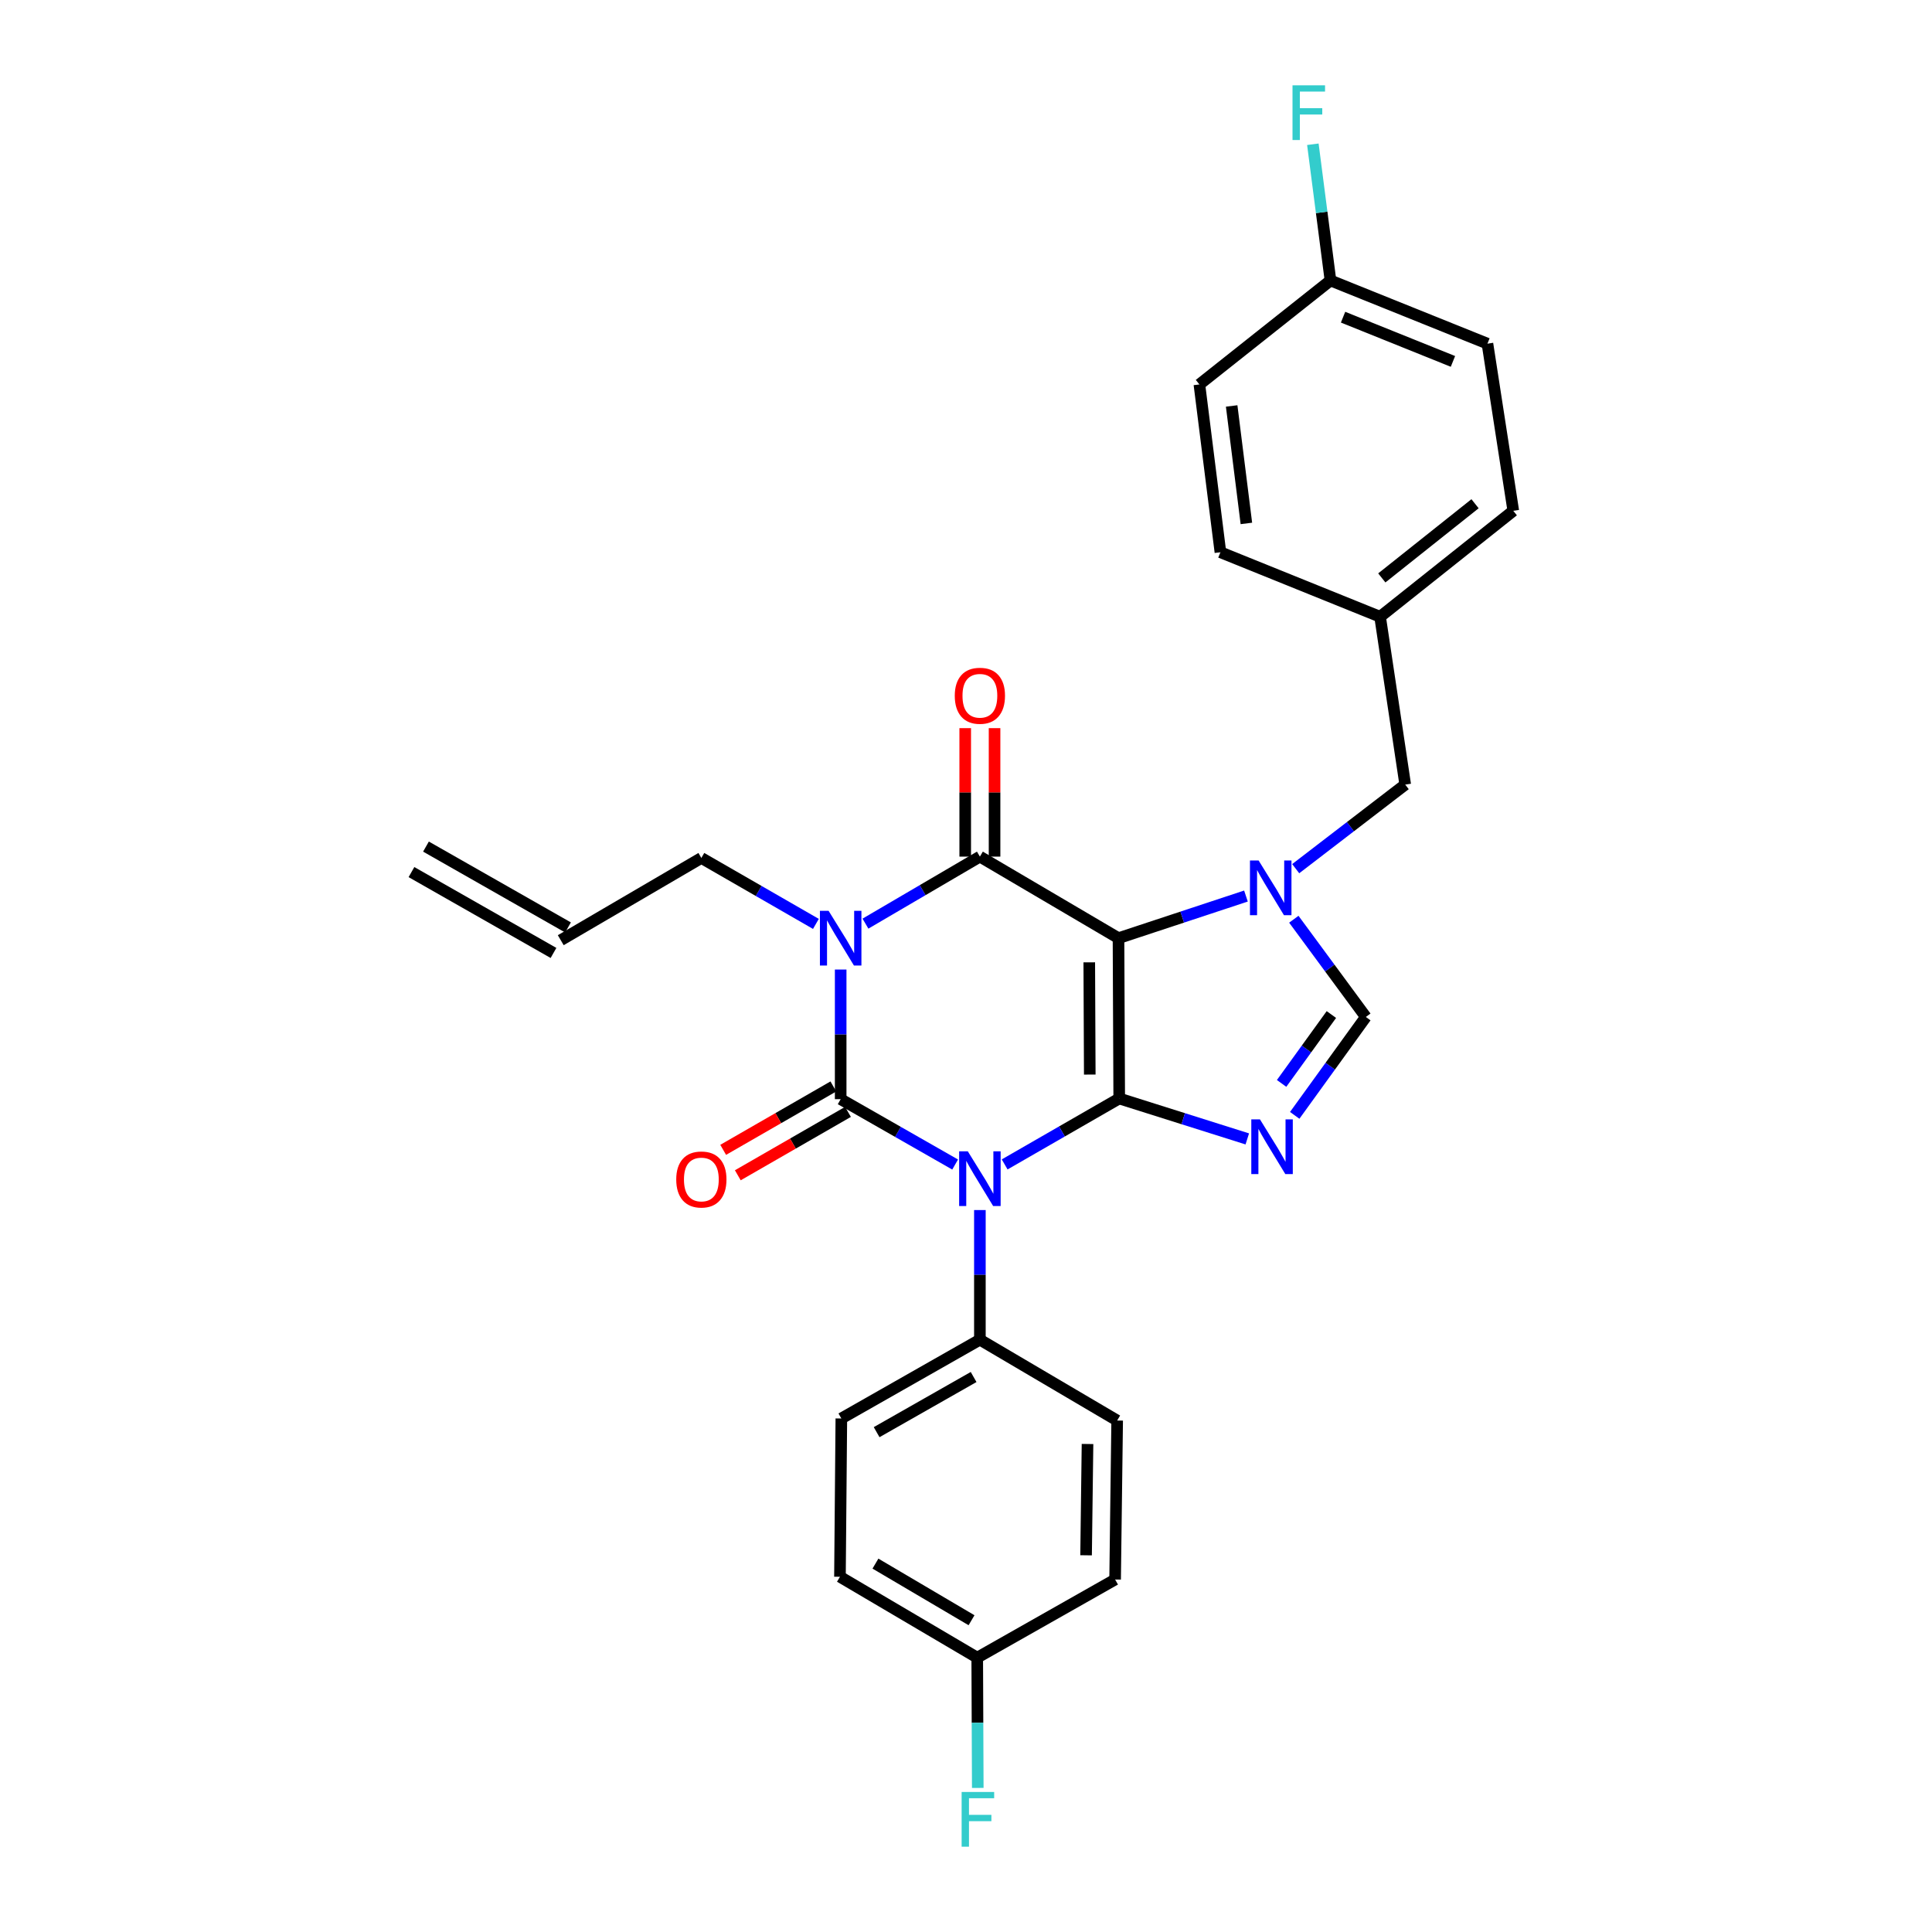 <?xml version='1.0' encoding='iso-8859-1'?>
<svg version='1.1' baseProfile='full'
              xmlns='http://www.w3.org/2000/svg'
                      xmlns:rdkit='http://www.rdkit.org/xml'
                      xmlns:xlink='http://www.w3.org/1999/xlink'
                  xml:space='preserve'
width='1000px' height='1000px' viewBox='0 0 1000 1000'>
<!-- END OF HEADER -->
<rect style='opacity:1.0;fill:#FFFFFF;stroke:none' width='1000' height='1000' x='0' y='0'> </rect>
<path class='bond-0' d='M 579.306,568.574 L 549.658,585.637' style='fill:none;fill-rule:evenodd;stroke:#000000;stroke-width:6px;stroke-linecap:butt;stroke-linejoin:miter;stroke-opacity:1' />
<path class='bond-0' d='M 549.658,585.637 L 520.009,602.701' style='fill:none;fill-rule:evenodd;stroke:#0000FF;stroke-width:6px;stroke-linecap:butt;stroke-linejoin:miter;stroke-opacity:1' />
<path class='bond-1' d='M 579.306,568.574 L 578.935,485.588' style='fill:none;fill-rule:evenodd;stroke:#000000;stroke-width:6px;stroke-linecap:butt;stroke-linejoin:miter;stroke-opacity:1' />
<path class='bond-1' d='M 564.063,556.194 L 563.803,498.104' style='fill:none;fill-rule:evenodd;stroke:#000000;stroke-width:6px;stroke-linecap:butt;stroke-linejoin:miter;stroke-opacity:1' />
<path class='bond-5' d='M 579.306,568.574 L 612.452,579.035' style='fill:none;fill-rule:evenodd;stroke:#000000;stroke-width:6px;stroke-linecap:butt;stroke-linejoin:miter;stroke-opacity:1' />
<path class='bond-5' d='M 612.452,579.035 L 645.597,589.497' style='fill:none;fill-rule:evenodd;stroke:#0000FF;stroke-width:6px;stroke-linecap:butt;stroke-linejoin:miter;stroke-opacity:1' />
<path class='bond-2' d='M 494.374,602.761 L 464.752,585.844' style='fill:none;fill-rule:evenodd;stroke:#0000FF;stroke-width:6px;stroke-linecap:butt;stroke-linejoin:miter;stroke-opacity:1' />
<path class='bond-2' d='M 464.752,585.844 L 435.131,568.928' style='fill:none;fill-rule:evenodd;stroke:#000000;stroke-width:6px;stroke-linecap:butt;stroke-linejoin:miter;stroke-opacity:1' />
<path class='bond-8' d='M 507.189,626.322 L 507.189,659.871' style='fill:none;fill-rule:evenodd;stroke:#0000FF;stroke-width:6px;stroke-linecap:butt;stroke-linejoin:miter;stroke-opacity:1' />
<path class='bond-8' d='M 507.189,659.871 L 507.189,693.419' style='fill:none;fill-rule:evenodd;stroke:#000000;stroke-width:6px;stroke-linecap:butt;stroke-linejoin:miter;stroke-opacity:1' />
<path class='bond-4' d='M 578.935,485.588 L 507.189,443.383' style='fill:none;fill-rule:evenodd;stroke:#000000;stroke-width:6px;stroke-linecap:butt;stroke-linejoin:miter;stroke-opacity:1' />
<path class='bond-6' d='M 578.935,485.588 L 611.92,474.69' style='fill:none;fill-rule:evenodd;stroke:#000000;stroke-width:6px;stroke-linecap:butt;stroke-linejoin:miter;stroke-opacity:1' />
<path class='bond-6' d='M 611.92,474.69 L 644.904,463.792' style='fill:none;fill-rule:evenodd;stroke:#0000FF;stroke-width:6px;stroke-linecap:butt;stroke-linejoin:miter;stroke-opacity:1' />
<path class='bond-9' d='M 431.343,562.346 L 402.829,578.752' style='fill:none;fill-rule:evenodd;stroke:#000000;stroke-width:6px;stroke-linecap:butt;stroke-linejoin:miter;stroke-opacity:1' />
<path class='bond-9' d='M 402.829,578.752 L 374.314,595.158' style='fill:none;fill-rule:evenodd;stroke:#FF0000;stroke-width:6px;stroke-linecap:butt;stroke-linejoin:miter;stroke-opacity:1' />
<path class='bond-9' d='M 438.918,575.51 L 410.403,591.916' style='fill:none;fill-rule:evenodd;stroke:#000000;stroke-width:6px;stroke-linecap:butt;stroke-linejoin:miter;stroke-opacity:1' />
<path class='bond-9' d='M 410.403,591.916 L 381.888,608.322' style='fill:none;fill-rule:evenodd;stroke:#FF0000;stroke-width:6px;stroke-linecap:butt;stroke-linejoin:miter;stroke-opacity:1' />
<path class='bond-29' d='M 435.131,568.928 L 435.131,535.38' style='fill:none;fill-rule:evenodd;stroke:#000000;stroke-width:6px;stroke-linecap:butt;stroke-linejoin:miter;stroke-opacity:1' />
<path class='bond-29' d='M 435.131,535.38 L 435.131,501.832' style='fill:none;fill-rule:evenodd;stroke:#0000FF;stroke-width:6px;stroke-linecap:butt;stroke-linejoin:miter;stroke-opacity:1' />
<path class='bond-3' d='M 447.958,478.075 L 477.574,460.729' style='fill:none;fill-rule:evenodd;stroke:#0000FF;stroke-width:6px;stroke-linecap:butt;stroke-linejoin:miter;stroke-opacity:1' />
<path class='bond-3' d='M 477.574,460.729 L 507.189,443.383' style='fill:none;fill-rule:evenodd;stroke:#000000;stroke-width:6px;stroke-linecap:butt;stroke-linejoin:miter;stroke-opacity:1' />
<path class='bond-12' d='M 422.311,478.209 L 392.666,461.146' style='fill:none;fill-rule:evenodd;stroke:#0000FF;stroke-width:6px;stroke-linecap:butt;stroke-linejoin:miter;stroke-opacity:1' />
<path class='bond-12' d='M 392.666,461.146 L 363.021,444.083' style='fill:none;fill-rule:evenodd;stroke:#000000;stroke-width:6px;stroke-linecap:butt;stroke-linejoin:miter;stroke-opacity:1' />
<path class='bond-11' d='M 514.783,443.383 L 514.783,410.135' style='fill:none;fill-rule:evenodd;stroke:#000000;stroke-width:6px;stroke-linecap:butt;stroke-linejoin:miter;stroke-opacity:1' />
<path class='bond-11' d='M 514.783,410.135 L 514.783,376.886' style='fill:none;fill-rule:evenodd;stroke:#FF0000;stroke-width:6px;stroke-linecap:butt;stroke-linejoin:miter;stroke-opacity:1' />
<path class='bond-11' d='M 499.595,443.383 L 499.595,410.135' style='fill:none;fill-rule:evenodd;stroke:#000000;stroke-width:6px;stroke-linecap:butt;stroke-linejoin:miter;stroke-opacity:1' />
<path class='bond-11' d='M 499.595,410.135 L 499.595,376.886' style='fill:none;fill-rule:evenodd;stroke:#FF0000;stroke-width:6px;stroke-linecap:butt;stroke-linejoin:miter;stroke-opacity:1' />
<path class='bond-7' d='M 670.142,577.309 L 688.547,551.843' style='fill:none;fill-rule:evenodd;stroke:#0000FF;stroke-width:6px;stroke-linecap:butt;stroke-linejoin:miter;stroke-opacity:1' />
<path class='bond-7' d='M 688.547,551.843 L 706.953,526.376' style='fill:none;fill-rule:evenodd;stroke:#000000;stroke-width:6px;stroke-linecap:butt;stroke-linejoin:miter;stroke-opacity:1' />
<path class='bond-7' d='M 663.354,560.773 L 676.238,542.946' style='fill:none;fill-rule:evenodd;stroke:#0000FF;stroke-width:6px;stroke-linecap:butt;stroke-linejoin:miter;stroke-opacity:1' />
<path class='bond-7' d='M 676.238,542.946 L 689.122,525.12' style='fill:none;fill-rule:evenodd;stroke:#000000;stroke-width:6px;stroke-linecap:butt;stroke-linejoin:miter;stroke-opacity:1' />
<path class='bond-10' d='M 670.653,449.627 L 698.996,427.866' style='fill:none;fill-rule:evenodd;stroke:#0000FF;stroke-width:6px;stroke-linecap:butt;stroke-linejoin:miter;stroke-opacity:1' />
<path class='bond-10' d='M 698.996,427.866 L 727.338,406.105' style='fill:none;fill-rule:evenodd;stroke:#000000;stroke-width:6px;stroke-linecap:butt;stroke-linejoin:miter;stroke-opacity:1' />
<path class='bond-28' d='M 669.681,475.793 L 688.317,501.085' style='fill:none;fill-rule:evenodd;stroke:#0000FF;stroke-width:6px;stroke-linecap:butt;stroke-linejoin:miter;stroke-opacity:1' />
<path class='bond-28' d='M 688.317,501.085 L 706.953,526.376' style='fill:none;fill-rule:evenodd;stroke:#000000;stroke-width:6px;stroke-linecap:butt;stroke-linejoin:miter;stroke-opacity:1' />
<path class='bond-13' d='M 507.189,693.419 L 435.476,734.198' style='fill:none;fill-rule:evenodd;stroke:#000000;stroke-width:6px;stroke-linecap:butt;stroke-linejoin:miter;stroke-opacity:1' />
<path class='bond-13' d='M 503.94,712.738 L 453.741,741.284' style='fill:none;fill-rule:evenodd;stroke:#000000;stroke-width:6px;stroke-linecap:butt;stroke-linejoin:miter;stroke-opacity:1' />
<path class='bond-14' d='M 507.189,693.419 L 578.243,735.262' style='fill:none;fill-rule:evenodd;stroke:#000000;stroke-width:6px;stroke-linecap:butt;stroke-linejoin:miter;stroke-opacity:1' />
<path class='bond-17' d='M 727.338,406.105 L 714.336,319.238' style='fill:none;fill-rule:evenodd;stroke:#000000;stroke-width:6px;stroke-linecap:butt;stroke-linejoin:miter;stroke-opacity:1' />
<path class='bond-15' d='M 363.021,444.083 L 290.246,486.643' style='fill:none;fill-rule:evenodd;stroke:#000000;stroke-width:6px;stroke-linecap:butt;stroke-linejoin:miter;stroke-opacity:1' />
<path class='bond-20' d='M 435.476,734.198 L 434.759,816.129' style='fill:none;fill-rule:evenodd;stroke:#000000;stroke-width:6px;stroke-linecap:butt;stroke-linejoin:miter;stroke-opacity:1' />
<path class='bond-21' d='M 578.243,735.262 L 577.18,817.555' style='fill:none;fill-rule:evenodd;stroke:#000000;stroke-width:6px;stroke-linecap:butt;stroke-linejoin:miter;stroke-opacity:1' />
<path class='bond-21' d='M 562.897,747.409 L 562.153,805.015' style='fill:none;fill-rule:evenodd;stroke:#000000;stroke-width:6px;stroke-linecap:butt;stroke-linejoin:miter;stroke-opacity:1' />
<path class='bond-16' d='M 294.003,480.043 L 220.485,438.192' style='fill:none;fill-rule:evenodd;stroke:#000000;stroke-width:6px;stroke-linecap:butt;stroke-linejoin:miter;stroke-opacity:1' />
<path class='bond-16' d='M 286.489,493.243 L 212.971,451.391' style='fill:none;fill-rule:evenodd;stroke:#000000;stroke-width:6px;stroke-linecap:butt;stroke-linejoin:miter;stroke-opacity:1' />
<path class='bond-24' d='M 714.336,319.238 L 631.688,285.841' style='fill:none;fill-rule:evenodd;stroke:#000000;stroke-width:6px;stroke-linecap:butt;stroke-linejoin:miter;stroke-opacity:1' />
<path class='bond-25' d='M 714.336,319.238 L 783.272,264.393' style='fill:none;fill-rule:evenodd;stroke:#000000;stroke-width:6px;stroke-linecap:butt;stroke-linejoin:miter;stroke-opacity:1' />
<path class='bond-25' d='M 715.22,299.126 L 763.476,260.734' style='fill:none;fill-rule:evenodd;stroke:#000000;stroke-width:6px;stroke-linecap:butt;stroke-linejoin:miter;stroke-opacity:1' />
<path class='bond-18' d='M 505.814,857.997 L 434.759,816.129' style='fill:none;fill-rule:evenodd;stroke:#000000;stroke-width:6px;stroke-linecap:butt;stroke-linejoin:miter;stroke-opacity:1' />
<path class='bond-18' d='M 502.866,838.632 L 453.128,809.324' style='fill:none;fill-rule:evenodd;stroke:#000000;stroke-width:6px;stroke-linecap:butt;stroke-linejoin:miter;stroke-opacity:1' />
<path class='bond-22' d='M 505.814,857.997 L 505.953,891.714' style='fill:none;fill-rule:evenodd;stroke:#000000;stroke-width:6px;stroke-linecap:butt;stroke-linejoin:miter;stroke-opacity:1' />
<path class='bond-22' d='M 505.953,891.714 L 506.092,925.431' style='fill:none;fill-rule:evenodd;stroke:#33CCCC;stroke-width:6px;stroke-linecap:butt;stroke-linejoin:miter;stroke-opacity:1' />
<path class='bond-30' d='M 505.814,857.997 L 577.18,817.555' style='fill:none;fill-rule:evenodd;stroke:#000000;stroke-width:6px;stroke-linecap:butt;stroke-linejoin:miter;stroke-opacity:1' />
<path class='bond-19' d='M 688.651,145.175 L 769.898,177.88' style='fill:none;fill-rule:evenodd;stroke:#000000;stroke-width:6px;stroke-linecap:butt;stroke-linejoin:miter;stroke-opacity:1' />
<path class='bond-19' d='M 695.167,164.171 L 752.04,187.064' style='fill:none;fill-rule:evenodd;stroke:#000000;stroke-width:6px;stroke-linecap:butt;stroke-linejoin:miter;stroke-opacity:1' />
<path class='bond-23' d='M 688.651,145.175 L 684.093,109.921' style='fill:none;fill-rule:evenodd;stroke:#000000;stroke-width:6px;stroke-linecap:butt;stroke-linejoin:miter;stroke-opacity:1' />
<path class='bond-23' d='M 684.093,109.921 L 679.535,74.667' style='fill:none;fill-rule:evenodd;stroke:#33CCCC;stroke-width:6px;stroke-linecap:butt;stroke-linejoin:miter;stroke-opacity:1' />
<path class='bond-31' d='M 688.651,145.175 L 620.803,198.983' style='fill:none;fill-rule:evenodd;stroke:#000000;stroke-width:6px;stroke-linecap:butt;stroke-linejoin:miter;stroke-opacity:1' />
<path class='bond-26' d='M 631.688,285.841 L 620.803,198.983' style='fill:none;fill-rule:evenodd;stroke:#000000;stroke-width:6px;stroke-linecap:butt;stroke-linejoin:miter;stroke-opacity:1' />
<path class='bond-26' d='M 645.125,270.924 L 637.506,210.123' style='fill:none;fill-rule:evenodd;stroke:#000000;stroke-width:6px;stroke-linecap:butt;stroke-linejoin:miter;stroke-opacity:1' />
<path class='bond-27' d='M 783.272,264.393 L 769.898,177.88' style='fill:none;fill-rule:evenodd;stroke:#000000;stroke-width:6px;stroke-linecap:butt;stroke-linejoin:miter;stroke-opacity:1' />
<path  class='atom-1' d='M 500.929 595.919
L 510.209 610.919
Q 511.129 612.399, 512.609 615.079
Q 514.089 617.759, 514.169 617.919
L 514.169 595.919
L 517.929 595.919
L 517.929 624.239
L 514.049 624.239
L 504.089 607.839
Q 502.929 605.919, 501.689 603.719
Q 500.489 601.519, 500.129 600.839
L 500.129 624.239
L 496.449 624.239
L 496.449 595.919
L 500.929 595.919
' fill='#0000FF'/>
<path  class='atom-4' d='M 428.871 471.428
L 438.151 486.428
Q 439.071 487.908, 440.551 490.588
Q 442.031 493.268, 442.111 493.428
L 442.111 471.428
L 445.871 471.428
L 445.871 499.748
L 441.991 499.748
L 432.031 483.348
Q 430.871 481.428, 429.631 479.228
Q 428.431 477.028, 428.071 476.348
L 428.071 499.748
L 424.391 499.748
L 424.391 471.428
L 428.871 471.428
' fill='#0000FF'/>
<path  class='atom-6' d='M 652.15 579.381
L 661.43 594.381
Q 662.35 595.861, 663.83 598.541
Q 665.31 601.221, 665.39 601.381
L 665.39 579.381
L 669.15 579.381
L 669.15 607.701
L 665.27 607.701
L 655.31 591.301
Q 654.15 589.381, 652.91 587.181
Q 651.71 584.981, 651.35 584.301
L 651.35 607.701
L 647.67 607.701
L 647.67 579.381
L 652.15 579.381
' fill='#0000FF'/>
<path  class='atom-7' d='M 651.459 445.398
L 660.739 460.398
Q 661.659 461.878, 663.139 464.558
Q 664.619 467.238, 664.699 467.398
L 664.699 445.398
L 668.459 445.398
L 668.459 473.718
L 664.579 473.718
L 654.619 457.318
Q 653.459 455.398, 652.219 453.198
Q 651.019 450.998, 650.659 450.318
L 650.659 473.718
L 646.979 473.718
L 646.979 445.398
L 651.459 445.398
' fill='#0000FF'/>
<path  class='atom-10' d='M 350.021 610.496
Q 350.021 603.696, 353.381 599.896
Q 356.741 596.096, 363.021 596.096
Q 369.301 596.096, 372.661 599.896
Q 376.021 603.696, 376.021 610.496
Q 376.021 617.376, 372.621 621.296
Q 369.221 625.176, 363.021 625.176
Q 356.781 625.176, 353.381 621.296
Q 350.021 617.416, 350.021 610.496
M 363.021 621.976
Q 367.341 621.976, 369.661 619.096
Q 372.021 616.176, 372.021 610.496
Q 372.021 604.936, 369.661 602.136
Q 367.341 599.296, 363.021 599.296
Q 358.701 599.296, 356.341 602.096
Q 354.021 604.896, 354.021 610.496
Q 354.021 616.216, 356.341 619.096
Q 358.701 621.976, 363.021 621.976
' fill='#FF0000'/>
<path  class='atom-12' d='M 494.189 360.123
Q 494.189 353.323, 497.549 349.523
Q 500.909 345.723, 507.189 345.723
Q 513.469 345.723, 516.829 349.523
Q 520.189 353.323, 520.189 360.123
Q 520.189 367.003, 516.789 370.923
Q 513.389 374.803, 507.189 374.803
Q 500.949 374.803, 497.549 370.923
Q 494.189 367.043, 494.189 360.123
M 507.189 371.603
Q 511.509 371.603, 513.829 368.723
Q 516.189 365.803, 516.189 360.123
Q 516.189 354.563, 513.829 351.763
Q 511.509 348.923, 507.189 348.923
Q 502.869 348.923, 500.509 351.723
Q 498.189 354.523, 498.189 360.123
Q 498.189 365.843, 500.509 368.723
Q 502.869 371.603, 507.189 371.603
' fill='#FF0000'/>
<path  class='atom-23' d='M 497.74 927.523
L 514.58 927.523
L 514.58 930.763
L 501.54 930.763
L 501.54 939.363
L 513.14 939.363
L 513.14 942.643
L 501.54 942.643
L 501.54 955.843
L 497.74 955.843
L 497.74 927.523
' fill='#33CCCC'/>
<path  class='atom-24' d='M 669.001 44.157
L 685.841 44.157
L 685.841 47.397
L 672.801 47.397
L 672.801 55.997
L 684.401 55.997
L 684.401 59.277
L 672.801 59.277
L 672.801 72.477
L 669.001 72.477
L 669.001 44.157
' fill='#33CCCC'/>
</svg>

